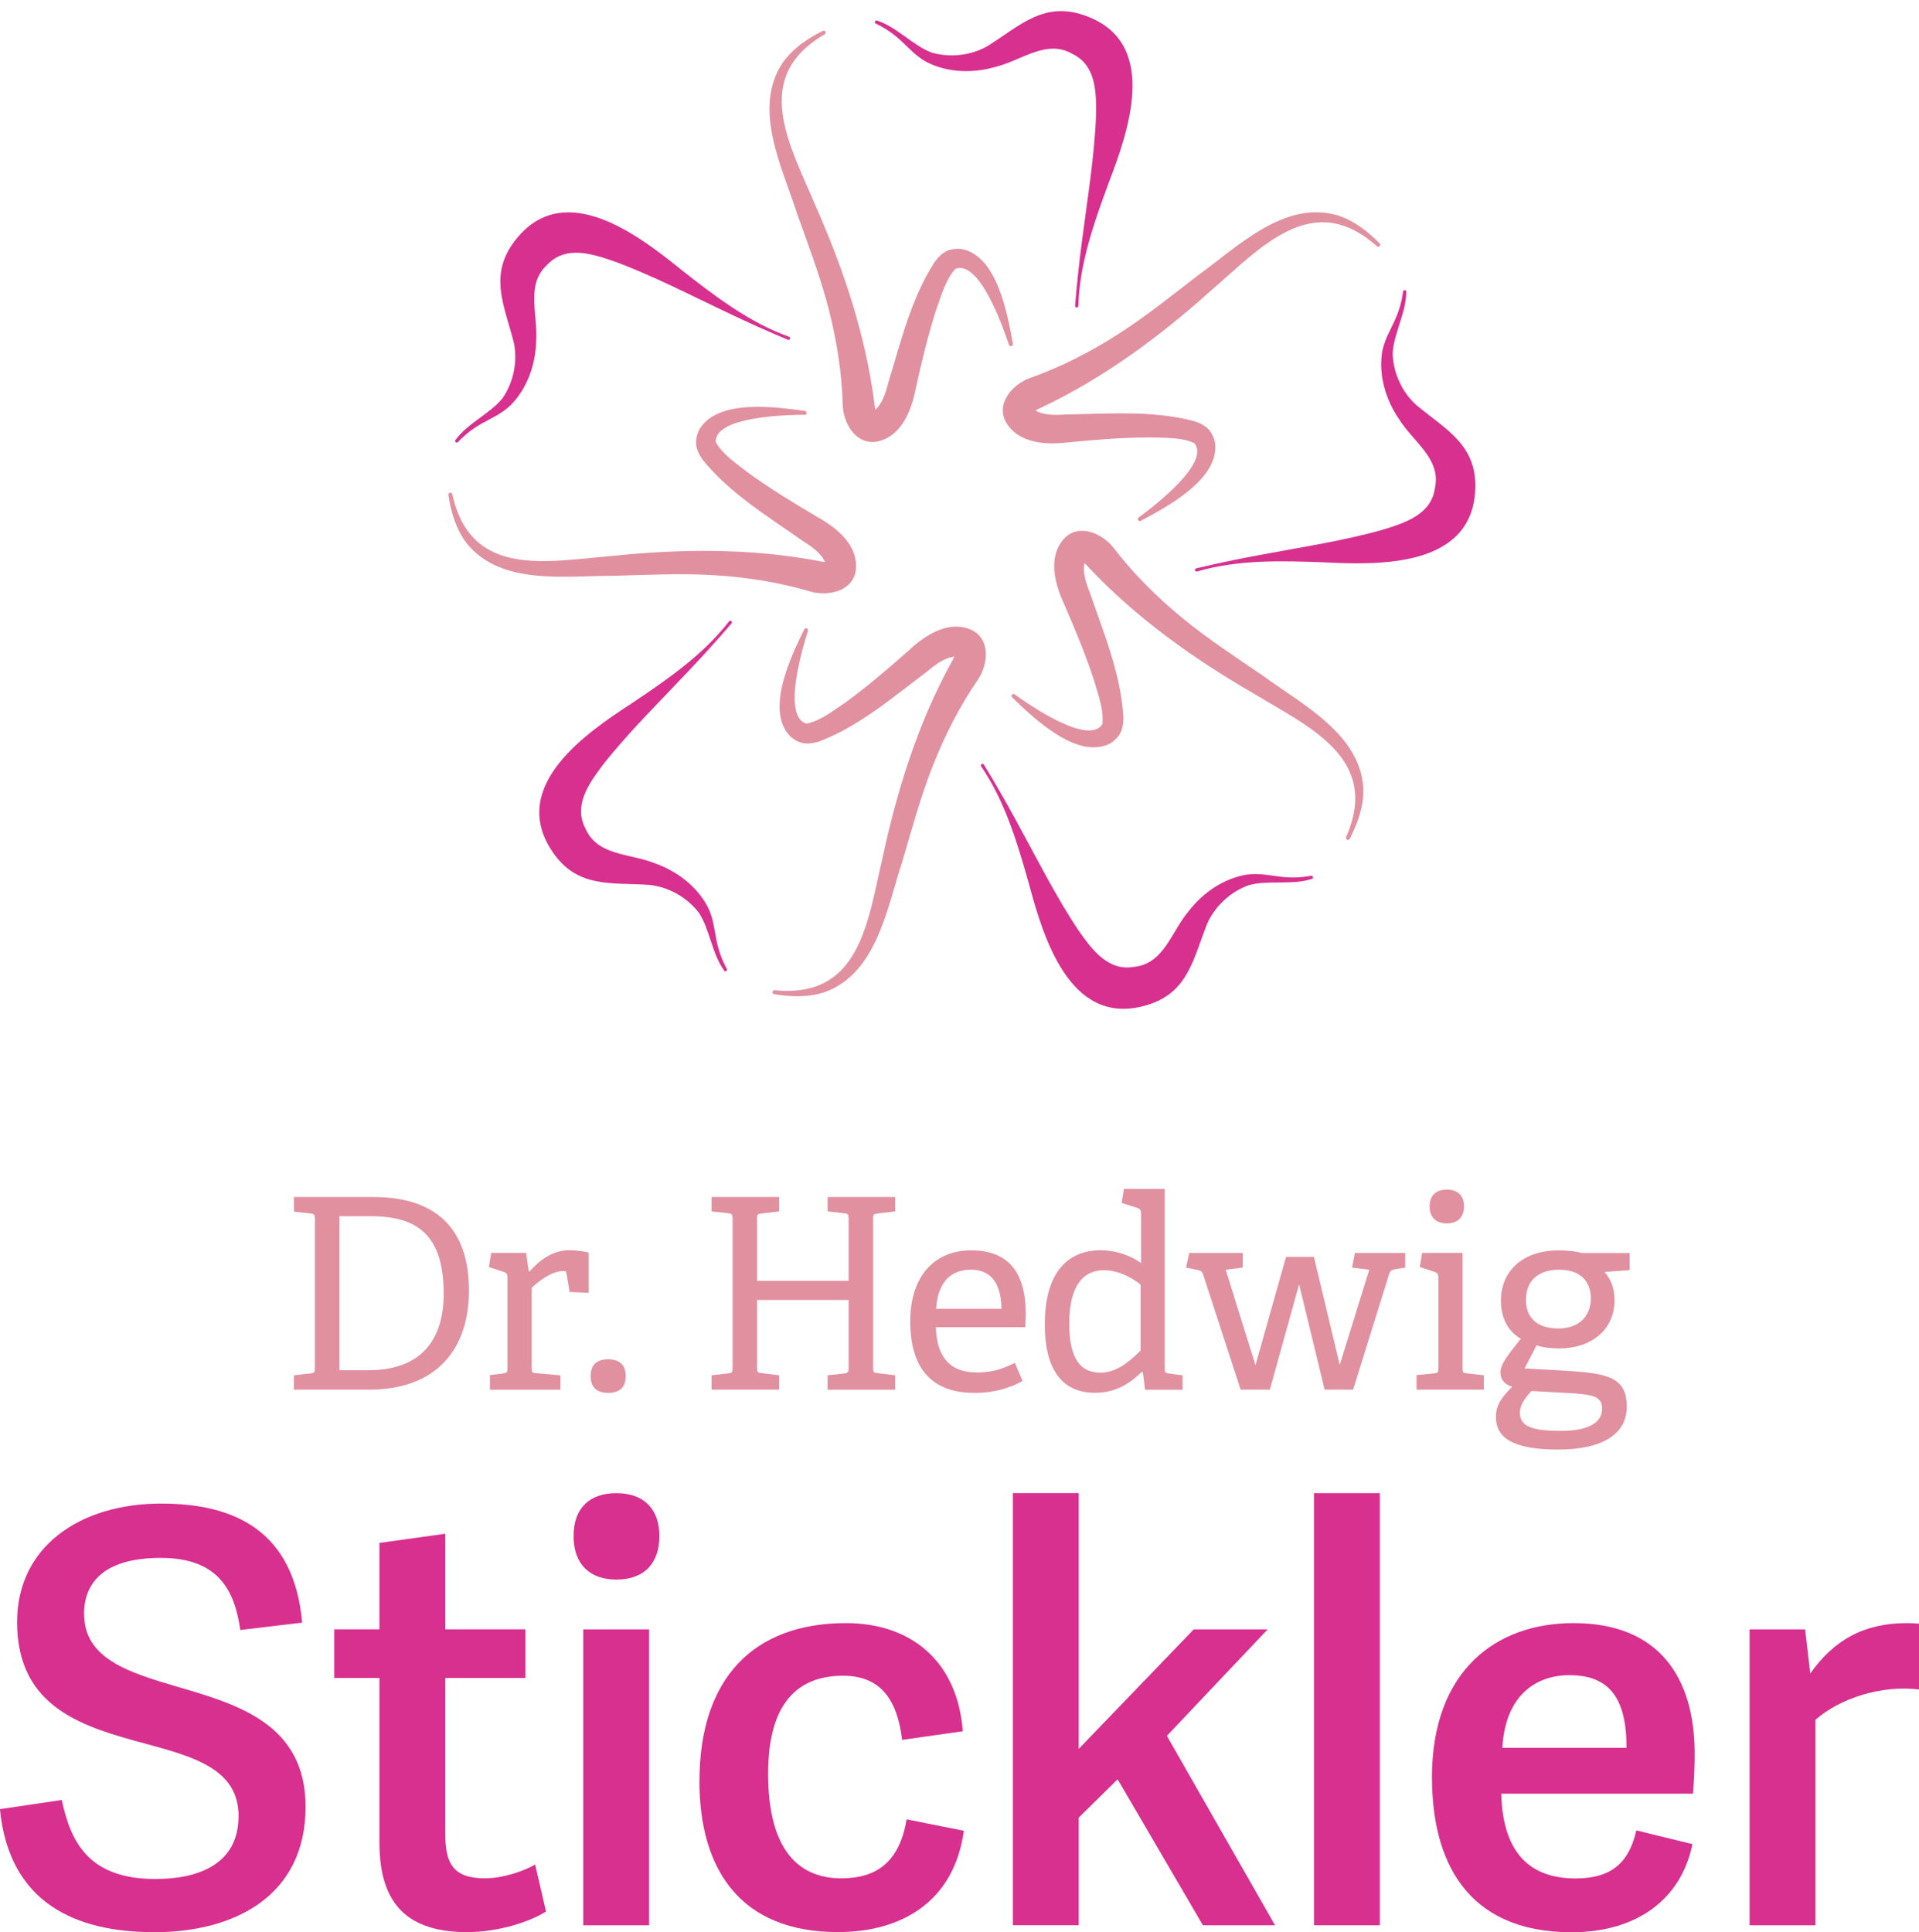 <?xml version="1.0" encoding="UTF-8"?>
<svg id="Layer_2" data-name="Layer 2" xmlns="http://www.w3.org/2000/svg" width="339.04" height="341.37" viewBox="0 0 339.04 341.37">
  <defs>
    <style>
      .cls-1 {
        fill: #e1909f;
      }

      .cls-2 {
        fill: #d8308f;
      }
    </style>
  </defs>
  <g id="Logo_Weiß" data-name="Logo Weiß">
    <g>
      <g>
        <path class="cls-1" d="M54.89,242.65c.66-.09.75-.23.75-.94v-26.37c0-.71-.09-.85-.75-.94l-2.96-.33v-2.58h14.05c11.8,0,16.87,6.34,16.87,16.5s-5.5,17.53-17.67,17.53h-13.25v-2.54l2.96-.33ZM78.39,228.6c0-10.48-4.7-13.72-12.97-13.72h-5.45v27.21h5.17c8.98,0,13.25-5.08,13.25-13.49Z"/>
        <path class="cls-1" d="M88.91,242.65c.66-.09.75-.23.75-.94v-15.98c0-.52-.14-.85-.61-.99l-2.68-.89.42-2.49h6.16l.47,3.24.14.05c1.55-1.74,3.85-3.76,7.05-3.76,1.08,0,2.54.19,3.38.42v7.1l-3.34-.14-.56-3.24c-.05-.38-.14-.47-.56-.47-2.11,0-4.51,1.93-5.59,2.96v14.15c0,.75.05.89.75.94l4.32.38v2.54h-12.45v-2.58l2.35-.28Z"/>
        <path class="cls-1" d="M107.45,246.09c-2.02,0-3.1-.99-3.1-2.96s1.08-2.96,3.1-2.96,3.1.99,3.1,2.96-1.08,2.96-3.1,2.96Z"/>
        <path class="cls-1" d="M149.18,242.65c.66-.09.75-.23.75-.94v-12.03h-16.17v11.98c0,.75.05.85.75.94l3.15.38v2.54h-11.94v-2.54l2.96-.33c.66-.09.75-.23.75-.94v-26.41c0-.71-.09-.85-.75-.94l-2.96-.33v-2.54h11.94v2.54l-3.15.38c-.71.09-.75.19-.75.89v11h16.17v-11c0-.71-.09-.85-.75-.94l-2.96-.33v-2.54h11.94v2.54l-3.15.38c-.71.09-.75.19-.75.89v26.37c0,.75.05.85.75.94l3.15.38v2.54h-11.94v-2.54l2.96-.33Z"/>
        <path class="cls-1" d="M172.1,246.09c-8.51,0-11.28-5.59-11.28-12.59,0-8.6,4.79-12.59,10.72-12.59s9.68,3.1,9.68,11.23c0,.61-.05,1.55-.09,2.35h-15.79c.14,4.75,2.07,7.99,7.19,7.99,2.63,0,4.28-.47,6.77-1.69l1.36,3.2c-2.35,1.32-5.17,2.11-8.55,2.11ZM171.54,224.33c-3.15,0-5.78,1.69-6.16,6.91h11.56c-.09-5.36-2.54-6.91-5.4-6.91Z"/>
        <path class="cls-1" d="M201.74,242.37c-2.16,2.07-4.61,3.71-8.27,3.71-5.36,0-8.88-3.48-8.88-12.12,0-9.26,4.18-13.06,9.82-13.06,2.82,0,5.36.94,7.19,2.26v-8.79c0-.47-.19-.8-.61-.94l-2.82-.89.42-2.49h7.19v31.68c0,.75.05.85.75.94l2.4.33v2.54h-6.63l-.38-3.1-.19-.05ZM195.07,224.42c-4.42,0-6.16,3.85-6.16,9.45,0,6.53,2.21,8.65,5.5,8.65,2.77,0,5.03-1.83,7.1-3.9v-11.66c-1.41-1.18-3.95-2.54-6.44-2.54Z"/>
        <path class="cls-1" d="M224.36,245.52h-5.17l-6.63-20.35c-.19-.56-.42-.66-.99-.8l-2.02-.42.56-2.58h9.45v2.58l-3.01.38,5.26,16.87,5.4-19.13h4.93l4.56,19.08,5.22-16.82-3.05-.38.52-2.58h8.88v2.58l-1.69.28c-.8.14-.99.33-1.18.94l-6.34,20.35h-5.03l-4.51-18.61-5.17,18.61Z"/>
        <path class="cls-1" d="M253.38,242.65c.66-.05.75-.23.75-.94v-15.98c0-.52-.14-.85-.61-.99l-2.68-.89.42-2.49h7.14v20.35c0,.75.05.85.75.94l3.01.33v2.54h-11.89v-2.58l3.1-.28ZM255.64,216.15c-1.93,0-3.06-1.08-3.06-3.01s1.13-2.96,3.06-2.96,3.01,1.08,3.01,2.96-1.08,3.01-3.01,3.01Z"/>
        <path class="cls-1" d="M285.26,229.59c0,5.54-4.28,8.65-9.78,8.65-1.6,0-3.01-.19-4-.56l-2.12,4.09,5.78.33c8.46.47,12.27.89,12.27,6.44,0,4.65-3.99,7.57-12.17,7.57s-10.95-2.21-10.95-5.78c0-2.3,1.27-3.67,2.87-5.31-1.32-.42-2.07-1.27-2.07-2.54,0-.8.38-1.6,1.03-2.58.75-1.08,1.64-2.21,2.58-3.38-2.07-1.13-3.53-3.48-3.53-6.67,0-5.26,3.81-8.93,10.2-8.93,1.69,0,3.2.19,4.18.47h8.37v3.01l-4.42.33c.99,1.22,1.74,2.68,1.74,4.89ZM268.53,249.66c0,2.54,2.63,3.15,7.24,3.15,2.49,0,7.28-.38,7.28-3.95,0-2.21-1.83-2.4-4.89-2.68l-7.57-.42c-.85.89-2.07,2.26-2.07,3.9ZM275.48,224.33c-3.43,0-5.88,1.69-5.88,5.36,0,2.77,1.6,5.03,5.73,5.03,3.53,0,5.73-2.07,5.73-5.31s-2.07-5.08-5.59-5.08Z"/>
      </g>
      <g>
        <path class="cls-2" d="M14.86,285.15c0,7.89,7.79,10.31,16.38,12.84,10.72,3.13,22.75,6.57,22.75,21.24,0,15.88-12.74,22.15-26.7,22.15s-25.68-5.16-27.3-21.74l10.92-1.62c1.62,7.48,4.75,13.96,16.58,13.96,7.28,0,14.66-2.43,14.66-11.12,0-8.19-7.69-10.42-16.28-12.74-10.82-2.93-22.85-6.17-22.85-21.54,0-13.25,11.02-20.93,25.48-20.93,12.84,0,23.46,4.75,24.88,21.03l-10.92,1.31c-1.01-6.98-3.84-12.74-14.06-12.74-9.61,0-13.55,4.04-13.55,9.91Z"/>
        <path class="cls-2" d="M82.61,341.37c-10.31,0-15.57-4.65-15.57-15.78v-29.12h-7.99v-8.6h7.99v-15.27l11.63-1.62v16.89h14.16v8.6h-14.16v27.5c0,5.16,1.31,7.89,6.98,7.89,3.13,0,6.77-1.21,8.9-2.43l1.92,8.29c-2.63,1.72-8.29,3.64-13.85,3.64Z"/>
        <path class="cls-2" d="M108.92,279.08c-4.75,0-7.58-2.73-7.58-7.69s2.83-7.58,7.58-7.58,7.58,2.73,7.58,7.58-2.73,7.69-7.58,7.69ZM103.05,340.16v-52.28h11.63v52.28h-11.63Z"/>
        <path class="cls-2" d="M123.58,314.68c0-18.1,9.51-27.91,25.89-27.91,11.53,0,19.72,6.78,20.63,19.11l-10.72,1.52c-.81-6.88-3.64-11.33-10.42-11.33s-13.25,3.44-13.25,17.29,5.66,18.5,12.94,18.5c6.47,0,10.31-3.13,11.53-10.42l10.11,2.02c-1.72,12.54-11.02,17.9-22.25,17.9-17.29,0-24.47-11.12-24.47-26.7Z"/>
        <path class="cls-2" d="M210.92,287.88h13.04l-17.8,18.81,19.11,33.47h-12.74l-15.07-25.79-6.88,6.77v19.01h-11.63v-76.35h11.63v45.2l20.33-21.13Z"/>
        <path class="cls-2" d="M232.15,340.16v-76.35h11.63v76.35h-11.63Z"/>
        <path class="cls-2" d="M252.99,314.07c0-18.91,11.33-27.3,24.98-27.3,15.17,0,21.44,9.61,21.44,23.16,0,2.12-.1,4.55-.3,6.98h-33.88c.3,11.02,5.56,14.97,13.15,14.97,6.67,0,9.5-3.13,10.72-8.49l9.91,2.43c-2.02,9.91-10.01,15.57-21.34,15.57-18.81,0-24.67-12.94-24.67-27.3ZM277.26,295.97c-5.87,0-11.33,3.54-11.83,12.84h21.94c0-8.9-3.13-12.84-10.11-12.84Z"/>
        <path class="cls-2" d="M320.74,303.86v36.3h-11.63v-52.28h9.81l.91,7.79c4.15-5.86,9.4-8.9,17.09-8.9.61,0,1.01,0,2.12.1v11.63c-6.57-.81-13.96,1.52-18.3,5.36Z"/>
      </g>
      <g>
        <g id="_Radial_Repeat_" data-name="&amp;lt;Radial Repeat&amp;gt;">
          <g>
            <path class="cls-2" d="M154.96,3.63c3.49,1.15,6.32,4.4,9.6,5.64,3.23.96,6.96.56,9.9-1.12,5.85-3.66,10.19-8.29,17.92-5.14,12.32,4.95,7.01,20.15,3.51,29.26-2.59,7.05-5.15,14.23-5.38,21.79,0,.16-.13.28-.29.28-.16,0-.29-.15-.28-.31.3-3.77.71-7.52,1.2-11.28.93-7.33,2.23-15.02,2.5-22.3.07-4.21,0-8.88-4.13-10.91-4.62-2.69-8.87,1.09-13.6,2.27-3.96,1.16-8.39,1.06-12.11-.8-1.87-.99-3.18-2.48-4.53-3.73-1.34-1.27-2.87-2.32-4.55-3.12-.31-.14-.11-.67.23-.52h0Z"/>
            <path class="cls-1" d="M178.25,60.9c-1.06-3.21-5.21-14.97-9.42-13.42-1.69,1.78-2.48,4.6-3.4,7.16-1.47,4.55-2.61,9.3-3.65,14.05-.72,3.63-2.41,8.45-6.88,9.34-3.76.62-5.91-3.37-6.01-6.43-.15-5.75-1.06-11.5-2.52-17.14-1.46-5.65-3.56-11.14-5.55-16.73-2.61-8.17-7.9-18.46-2.58-26.58,1.83-2.61,4.45-4.36,7.12-5.7.41-.17.71.36.34.61-13.19,7.68-6.12,19.57-1.59,30.36,4.88,11.01,8.79,22.65,10.36,34.73.03.56.2,1.42.34,1.73-.06-.11-.53-.21-.63-.16-.13.05.09,0,.31-.17,1.4-1.18,1.97-3.03,2.49-5.06,2.22-7.2,3.99-14.8,8.18-21.25.48-.63,1.23-1.52,2.26-1.96.79-.3,1.58-.38,2.42-.29,6.34,1.13,8.18,11.54,9.11,16.77.06.42-.57.56-.69.15h0Z"/>
          </g>
        </g>
        <g id="_Radial_Repeat_-2" data-name="&amp;lt;Radial Repeat&amp;gt;">
          <g>
            <path class="cls-2" d="M248.45,51.57c0,3.68-2.23,7.37-2.4,10.88.08,3.37,1.62,6.79,4.13,9.07,5.29,4.44,11.03,7.13,10.43,15.45-.91,13.25-17,12.89-26.74,12.38-7.51-.28-15.12-.5-22.38,1.62-.15.05-.31-.04-.36-.19-.05-.16.05-.32.21-.36,3.68-.88,7.37-1.65,11.1-2.34,7.26-1.38,14.97-2.52,21.98-4.52,4.03-1.24,8.45-2.75,9.1-7.3,1.13-5.22-3.78-8.09-6.36-12.23-2.33-3.41-3.6-7.65-2.98-11.77.36-2.08,1.38-3.79,2.15-5.46.79-1.67,1.32-3.45,1.56-5.29.04-.34.6-.31.57.06h0Z"/>
            <path class="cls-1" d="M201.19,91.42c2.72-2,12.63-9.58,9.85-13.11-2.22-1.06-5.14-.94-7.86-1.02-4.79,0-9.65.4-14.49.87-3.67.44-8.78.32-11.01-3.66-1.75-3.39,1.38-6.66,4.26-7.7,5.42-1.92,10.61-4.56,15.52-7.7,4.92-3.14,9.49-6.82,14.19-10.45,6.96-5,15.12-13.22,24.48-10.66,3.05.93,5.52,2.89,7.62,5.01.29.33-.13.79-.48.51-11.38-10.18-20.5.22-29.36,7.87-8.97,8.04-18.83,15.36-29.83,20.58-.53.2-1.29.63-1.54.86.08-.09.04-.56-.04-.65-.09-.11.02.08.26.25,1.55.97,3.49.94,5.58.81,7.54-.11,15.3-.78,22.74,1.21.75.26,1.82.7,2.56,1.54.53.66.85,1.39,1.02,2.21.89,6.38-8.45,11.35-13.13,13.84-.38.19-.71-.37-.35-.61h0Z"/>
          </g>
        </g>
        <g id="_Radial_Repeat_-3" data-name="&amp;lt;Radial Repeat&amp;gt;">
          <g>
            <path class="cls-2" d="M231.75,155.3c-3.5,1.13-7.69.15-11.08,1.08-3.18,1.12-5.96,3.64-7.35,6.73-2.59,6.4-3.37,12.7-11.48,14.69-12.88,3.23-17.52-12.18-20.04-21.61-2.05-7.23-4.2-14.54-8.45-20.79-.09-.13-.06-.31.07-.4.13-.09.32-.05.41.09,1.97,3.22,3.84,6.5,5.66,9.83,3.55,6.47,7.03,13.46,11.09,19.51,2.42,3.45,5.23,7.18,9.75,6.4,5.32-.54,6.53-6.09,9.67-9.83,2.52-3.27,6.16-5.79,10.27-6.47,2.09-.3,4.03.14,5.85.35,1.83.24,3.69.19,5.52-.15.34-.07.48.48.12.56h0Z"/>
            <path class="cls-1" d="M179.24,122.67c2.74,1.97,13.02,9.05,15.51,5.32.32-2.43-.7-5.18-1.46-7.79-1.49-4.55-3.36-9.05-5.3-13.51-1.55-3.36-3.02-8.25.08-11.6,2.68-2.71,6.76-.75,8.64,1.67,3.5,4.56,7.62,8.68,12.12,12.38,4.5,3.71,9.42,6.92,14.33,10.27,6.91,5.08,17.24,10.29,17.71,19.99.05,3.19-1.04,6.14-2.41,8.8-.23.38-.79.12-.64-.3,6.16-13.97-6.55-19.43-16.55-25.5-10.42-6.04-20.43-13.16-28.79-22.01-.36-.44-1-1.03-1.29-1.19.11.05.55-.14.6-.24.07-.12-.07.05-.15.32-.44,1.77.19,3.6.96,5.56,2.44,7.13,5.47,14.31,5.88,22-.02.79-.1,1.95-.67,2.91-.46.71-1.06,1.24-1.78,1.66-5.8,2.82-13.4-4.53-17.22-8.21-.3-.3.13-.79.47-.52h0Z"/>
          </g>
        </g>
        <g id="_Radial_Repeat_-4" data-name="&amp;lt;Radial Repeat&amp;gt;">
          <g>
            <path class="cls-2" d="M127.93,171.47c-2.15-2.98-2.52-7.27-4.46-10.21-2.05-2.68-5.3-4.54-8.67-4.91-6.88-.48-13.12.72-17.52-6.37-7.05-11.25,6.18-20.43,14.36-25.73,6.24-4.19,12.53-8.49,17.16-14.46.1-.13.27-.15.4-.05.13.1.15.29.04.41-2.46,2.87-4.99,5.66-7.6,8.42-5.06,5.38-10.63,10.84-15.13,16.57-2.53,3.37-5.22,7.19-3.08,11.25,2.16,4.89,7.81,4.33,12.33,6.16,3.89,1.39,7.41,4.07,9.33,7.77.93,1.9,1.11,3.88,1.47,5.67.34,1.82.96,3.57,1.85,5.2.17.3-.3.61-.49.29h0Z"/>
            <path class="cls-1" d="M142.75,111.45c-1.03,3.22-4.58,15.18-.27,16.4,2.41-.45,4.71-2.27,6.96-3.79,3.87-2.82,7.57-5.99,11.21-9.22,2.71-2.52,6.92-5.42,11.06-3.51,3.41,1.71,2.8,6.2,1.08,8.73-3.26,4.74-5.9,9.93-8.03,15.35-2.14,5.43-3.67,11.1-5.34,16.8-2.69,8.14-4.46,19.58-13.54,23.02-3.01,1.04-6.16.91-9.11.42-.43-.1-.36-.71.08-.7,15.19,1.54,16.45-12.23,19.13-23.62,2.53-11.78,6.2-23.5,12.04-34.19.31-.47.67-1.27.74-1.6-.01.12.3.48.41.5.14.03-.07-.06-.35-.05-1.82.13-3.37,1.29-4.99,2.63-6.03,4.52-11.92,9.63-19.11,12.39-.76.23-1.89.5-2.98.26-.82-.22-1.5-.62-2.13-1.18-4.47-4.64.17-14.15,2.49-18.92.2-.37.79-.12.64.28h0Z"/>
          </g>
        </g>
        <g id="_Radial_Repeat_-5" data-name="&amp;lt;Radial Repeat&amp;gt;">
          <g>
            <path class="cls-2" d="M80.47,77.73c2.17-2.97,6.13-4.65,8.33-7.39,1.91-2.77,2.68-6.44,1.99-9.76-1.67-6.7-4.73-12.25.65-18.63,8.52-10.19,21.33-.44,28.91,5.7,5.91,4.64,11.94,9.29,19.06,11.85.15.05.23.21.18.36-.05.15-.23.23-.38.17-3.49-1.45-6.93-3-10.35-4.63-6.68-3.15-13.6-6.76-20.44-9.26-3.99-1.37-8.45-2.74-11.65.55-3.98,3.56-1.7,8.77-2.04,13.63-.12,4.13-1.58,8.31-4.51,11.27-1.52,1.47-3.34,2.26-4.94,3.15-1.62.88-3.1,2.01-4.37,3.37-.23.26-.67-.1-.43-.38h0Z"/>
            <path class="cls-1" d="M142.13,73.28c-3.38.02-15.85.33-15.68,4.81,1.17,2.16,3.61,3.78,5.76,5.45,3.88,2.81,8.04,5.35,12.23,7.82,3.23,1.8,7.29,4.9,6.76,9.43-.57,3.77-5.03,4.58-7.97,3.73-5.52-1.63-11.26-2.54-17.08-2.9-5.82-.35-11.69-.06-17.63.11-8.57-.05-20,1.81-26.08-5.76-1.92-2.55-2.77-5.58-3.22-8.53-.04-.44.56-.56.69-.13,3.23,14.92,16.72,11.87,28.38,10.9,11.98-1.24,24.26-1.36,36.23.88.55.15,1.41.25,1.75.21-.12.02-.36.43-.35.55.01.14.03-.08-.06-.35-.69-1.69-2.27-2.81-4.04-3.93-6.16-4.34-12.84-8.36-17.68-14.34-.45-.65-1.06-1.64-1.16-2.75-.05-.84.13-1.62.47-2.39,3.03-5.69,13.51-4.21,18.76-3.48.42.07.36.72-.07.7h0Z"/>
          </g>
        </g>
      </g>
    </g>
  </g>
</svg>